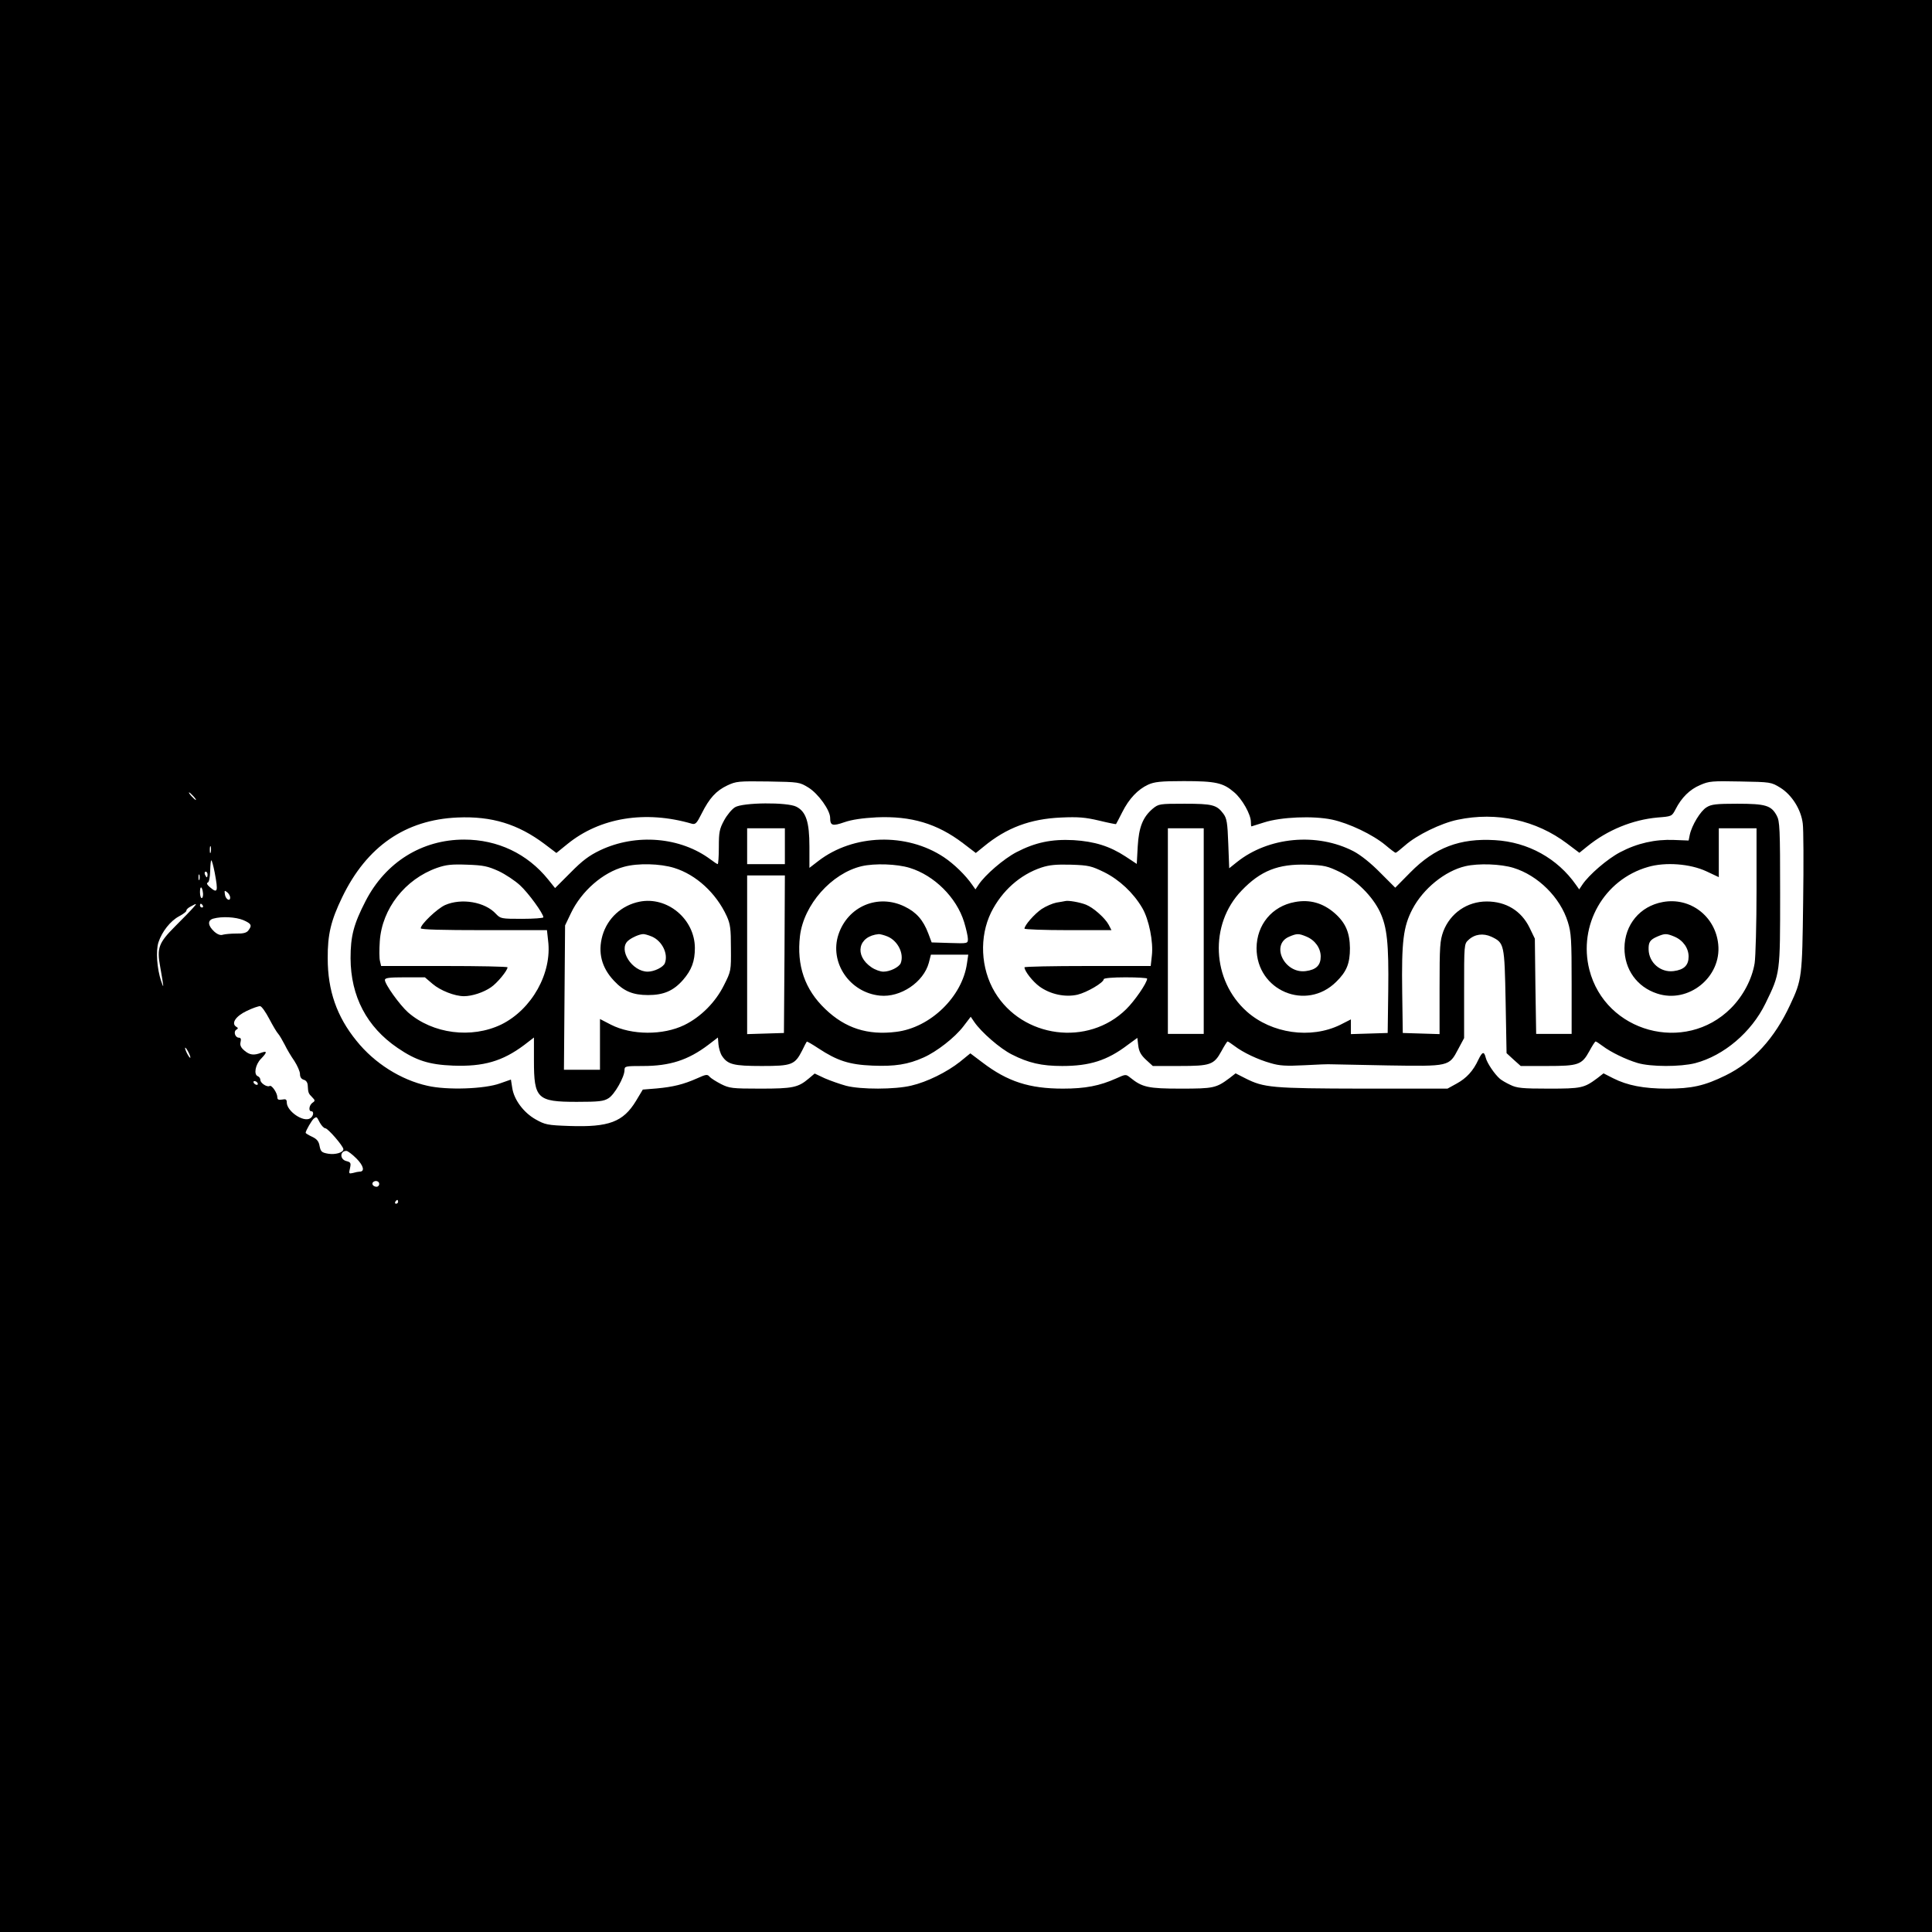 <?xml version="1.0" standalone="no"?>
<!DOCTYPE svg PUBLIC "-//W3C//DTD SVG 20010904//EN"
 "http://www.w3.org/TR/2001/REC-SVG-20010904/DTD/svg10.dtd">
<svg version="1.0" xmlns="http://www.w3.org/2000/svg"
 width="1024pt" height="1024pt" viewBox="0 0 1024 1024"
 preserveAspectRatio="xMidYMid meet">
<g transform="translate(0,1024) scale(0.1,-0.1)"
fill="#000000" stroke="none">
<path d="M0 5120 l0 -5120 5120 0 5120 0 0 5120 0 5120 -5120 0 -5120 0 0
-5120z m4286 945 c51 -32 114 -119 114 -160 0 -41 12 -45 75 -23 40 14 97 22
171 26 183 8 321 -33 458 -137 l68 -52 42 34 c121 100 247 147 411 154 90 4
126 1 199 -16 49 -12 90 -20 91 -19 2 2 16 30 33 63 36 72 83 121 137 146 33
15 66 19 189 19 170 0 209 -9 267 -59 43 -36 89 -118 89 -158 0 -13 1 -23 3
-23 1 0 31 10 67 21 90 29 260 36 360 15 89 -19 216 -79 284 -136 26 -22 50
-40 53 -40 3 0 26 18 51 40 61 54 190 117 277 135 208 44 417 -2 581 -126 l65
-49 42 34 c107 87 240 141 372 153 76 6 76 6 96 44 31 61 75 105 130 128 47
21 64 22 213 19 161 -3 163 -3 212 -33 61 -38 110 -115 119 -190 4 -28 5 -216
2 -416 -5 -398 -6 -411 -69 -545 -82 -177 -197 -303 -342 -374 -112 -55 -179
-70 -311 -70 -123 0 -210 17 -285 55 l-51 26 -32 -25 c-71 -53 -85 -56 -259
-56 -140 0 -169 3 -203 20 -22 10 -47 25 -55 32 -28 24 -68 83 -75 111 -9 36
-18 34 -39 -9 -28 -61 -64 -99 -115 -127 l-49 -27 -449 0 c-484 1 -524 5 -623
55 l-51 26 -32 -25 c-71 -53 -85 -56 -259 -56 -172 0 -204 7 -267 58 -24 19
-24 19 -75 -4 -87 -39 -163 -54 -282 -54 -178 0 -293 37 -426 138 l-65 49 -54
-44 c-69 -55 -176 -108 -259 -127 -86 -21 -268 -21 -345 -1 -33 9 -84 27 -114
40 l-53 25 -32 -27 c-56 -47 -84 -53 -256 -53 -150 0 -164 2 -208 24 -27 14
-54 31 -61 39 -11 14 -19 13 -65 -8 -74 -33 -129 -46 -215 -54 l-74 -6 -36
-60 c-68 -112 -144 -140 -352 -133 -118 4 -130 7 -180 35 -64 36 -115 105
-124 167 l-7 44 -57 -20 c-81 -30 -282 -37 -385 -13 -141 31 -282 120 -377
239 -104 128 -152 266 -152 436 -1 127 17 201 77 325 130 269 335 410 611 422
182 8 321 -35 462 -141 l62 -47 58 47 c173 141 414 180 660 108 19 -5 26 2 52
54 41 82 77 121 136 149 47 22 59 23 216 21 165 -3 166 -3 215 -33z m-3261
-45 c10 -11 16 -20 13 -20 -3 0 -13 9 -23 20 -10 11 -16 20 -13 20 3 0 13 -9
23 -20z m92 -297 c-3 -10 -5 -4 -5 12 0 17 2 24 5 18 2 -7 2 -21 0 -30z m21
-108 c19 -102 16 -113 -27 -76 -14 12 -17 21 -10 23 7 2 12 27 13 61 1 31 3
57 6 57 3 0 11 -29 18 -65z m-38 -10 c0 -8 -2 -15 -4 -15 -2 0 -6 7 -10 15 -3
8 -1 15 4 15 6 0 10 -7 10 -15z m-43 -27 c-3 -7 -5 -2 -5 12 0 14 2 19 5 13 2
-7 2 -19 0 -25z m19 -73 c1 -14 -2 -25 -7 -25 -5 0 -9 14 -9 32 0 36 12 31 16
-7z m144 -22 c0 -24 -25 -9 -28 17 -3 21 -2 22 12 11 9 -7 16 -20 16 -28z
m-196 -54 c-10 -12 -54 -57 -96 -99 -88 -88 -97 -115 -79 -214 20 -114 21
-122 5 -76 -22 67 -29 160 -14 206 19 57 63 113 110 138 23 12 40 26 38 30 -1
4 8 14 22 21 34 19 36 18 14 -6z m51 11 c3 -5 1 -10 -4 -10 -6 0 -11 5 -11 10
0 6 2 10 4 10 3 0 8 -4 11 -10z m215 -77 c43 -19 47 -28 26 -55 -9 -12 -27
-17 -63 -16 -28 0 -60 -3 -71 -6 -13 -5 -29 1 -46 16 -35 32 -37 60 -6 69 46
13 119 9 160 -8z m137 -523 c19 -36 40 -72 48 -80 7 -8 22 -34 34 -57 11 -23
34 -62 51 -86 16 -25 30 -56 30 -70 0 -16 7 -26 20 -30 12 -3 20 -14 21 -29 2
-40 4 -44 23 -63 17 -17 17 -20 2 -30 -18 -13 -22 -45 -6 -45 16 0 11 -28 -7
-38 -36 -21 -122 38 -123 84 0 17 -5 20 -25 16 -19 -3 -25 0 -25 12 0 23 -30
67 -41 60 -13 -8 -49 15 -49 32 0 8 -6 17 -14 20 -22 9 -13 61 17 92 34 35 34
44 1 32 -39 -15 -61 -12 -89 12 -19 16 -24 29 -20 45 4 16 1 23 -9 23 -19 0
-30 31 -14 42 11 6 11 10 0 16 -28 18 -3 56 56 84 31 15 63 26 71 25 8 -1 29
-31 48 -67z m-418 -205 c0 -5 -6 1 -14 15 -8 14 -14 30 -14 35 0 6 6 -1 14
-15 8 -14 14 -29 14 -35z m356 -135 c3 -5 2 -10 -4 -10 -5 0 -13 5 -16 10 -3
6 -2 10 4 10 5 0 13 -4 16 -10z m330 -210 c9 -16 22 -30 29 -30 14 0 96 -95
96 -111 0 -18 -43 -30 -80 -24 -35 6 -40 11 -46 40 -4 25 -14 38 -40 50 -19 9
-34 18 -34 21 0 11 34 69 44 76 15 10 14 11 31 -22z m194 -190 c38 -38 46 -70
17 -70 -6 0 -22 -3 -35 -7 -22 -5 -23 -4 -16 25 6 28 4 32 -19 38 -36 9 -35
54 0 54 7 0 31 -18 53 -40z m121 -135 c0 -8 -6 -15 -14 -15 -17 0 -28 14 -19
24 12 12 33 6 33 -9z m100 -95 c0 -5 -5 -10 -11 -10 -5 0 -7 5 -4 10 3 6 8 10
11 10 2 0 4 -4 4 -10z"/>
<path d="M3895 5961 c-16 -10 -42 -41 -57 -69 -25 -46 -28 -63 -28 -142 0 -49
-3 -90 -6 -90 -3 0 -20 11 -37 24 -160 120 -396 140 -587 49 -58 -28 -93 -54
-156 -118 l-82 -82 -37 46 c-110 136 -267 211 -445 211 -224 0 -416 -120 -522
-325 -64 -124 -80 -187 -80 -304 1 -202 86 -364 249 -475 98 -67 167 -89 294
-94 162 -6 262 23 377 109 l52 40 0 -122 c0 -202 17 -219 227 -219 117 0 143
3 168 19 32 19 85 113 85 149 0 21 4 22 98 22 142 0 239 31 346 112 l51 39 3
-37 c2 -20 10 -48 19 -61 30 -45 61 -53 211 -53 159 0 175 6 214 83 11 23 22
44 24 46 2 2 29 -14 61 -35 100 -66 164 -87 287 -92 118 -5 189 6 271 43 70
31 166 106 211 165 l39 51 19 -28 c38 -55 137 -141 199 -172 88 -45 158 -61
267 -61 145 0 238 29 346 111 l52 38 5 -42 c4 -31 15 -50 41 -74 l36 -33 140
0 c166 0 184 6 224 79 15 28 30 51 32 51 3 0 20 -11 37 -24 46 -35 124 -72
192 -91 47 -14 81 -16 179 -11 67 4 130 6 141 5 11 0 146 -3 300 -6 328 -5
325 -6 374 87 l31 58 0 249 c0 247 0 250 23 271 33 31 78 37 122 17 68 -33 69
-37 75 -343 l5 -274 37 -34 38 -34 140 0 c166 0 184 6 224 79 15 28 30 51 33
51 3 0 20 -11 37 -24 44 -33 122 -71 185 -90 70 -21 227 -21 306 -1 152 40
298 164 372 316 79 162 78 157 78 584 0 344 -2 383 -18 412 -29 54 -59 63
-209 63 -112 0 -138 -3 -163 -19 -32 -19 -78 -95 -89 -146 l-6 -30 -78 3 c-99
4 -194 -17 -285 -65 -67 -35 -166 -120 -201 -173 l-16 -24 -17 24 c-98 140
-254 227 -430 237 -185 11 -318 -39 -448 -171 l-80 -81 -80 80 c-49 50 -103
93 -141 113 -193 100 -451 77 -619 -58 l-40 -32 -5 130 c-4 112 -8 135 -26
159 -35 47 -58 53 -206 53 -133 0 -137 -1 -168 -26 -53 -45 -74 -98 -80 -201
l-5 -92 -59 39 c-84 55 -164 80 -276 87 -117 6 -203 -12 -303 -64 -67 -35
-166 -120 -201 -173 l-16 -24 -17 24 c-36 52 -97 111 -151 147 -198 131 -479
122 -664 -20 l-48 -37 0 113 c0 130 -18 185 -69 211 -47 25 -285 23 -326 -3z
m265 -206 l0 -95 -100 0 -100 0 0 95 0 95 100 0 100 0 0 -95z m2220 -450 l0
-545 -95 0 -95 0 0 545 0 545 95 0 95 0 0 -545z m2930 218 c0 -181 -5 -355
-10 -388 -14 -85 -61 -174 -126 -239 -243 -243 -665 -128 -750 204 -60 236 77
478 311 545 92 27 223 17 309 -23 l66 -31 0 130 0 129 100 0 100 0 0 -327z
m-6667 100 c36 -17 87 -51 113 -75 44 -40 124 -150 124 -170 0 -4 -51 -8 -113
-8 -110 0 -114 1 -138 26 -58 64 -183 85 -270 47 -42 -19 -129 -102 -129 -123
0 -7 113 -10 334 -10 l335 0 6 -55 c22 -172 -86 -365 -248 -445 -158 -76 -363
-50 -494 64 -44 39 -123 149 -123 172 0 11 22 14 106 14 l106 0 41 -35 c41
-35 117 -65 166 -65 43 0 104 20 143 47 33 22 88 89 88 106 0 4 -151 7 -335 7
l-335 0 -6 26 c-4 14 -4 62 -1 106 12 172 134 328 303 388 49 17 77 20 160 17
87 -3 109 -8 167 -34z m930 17 c117 -36 223 -134 279 -256 19 -42 22 -67 22
-169 1 -120 1 -122 -37 -197 -44 -89 -122 -168 -210 -211 -113 -55 -279 -54
-389 2 l-58 30 0 -135 0 -134 -95 0 -96 0 3 383 3 382 31 65 c56 117 169 216
282 246 73 20 190 17 265 -6z m1249 0 c130 -40 248 -157 288 -287 11 -36 20
-76 20 -89 0 -25 0 -25 -96 -22 l-96 3 -18 48 c-27 71 -63 112 -125 142 -141
69 -301 2 -351 -148 -49 -148 59 -308 220 -324 109 -11 231 71 259 174 l11 43
99 0 99 0 -7 -47 c-25 -176 -194 -340 -375 -362 -151 -19 -270 19 -376 121
-109 104 -152 231 -134 387 20 166 167 332 327 370 69 16 187 12 255 -9z
m1031 -23 c80 -40 154 -109 201 -189 36 -61 60 -182 51 -254 l-6 -54 -335 0
c-184 0 -334 -3 -334 -7 0 -20 44 -76 80 -102 57 -41 135 -58 201 -43 50 12
139 64 139 82 0 6 49 10 115 10 63 0 115 -3 115 -7 0 -22 -66 -118 -111 -162
-202 -199 -550 -153 -696 90 -76 127 -83 294 -20 423 57 114 153 200 267 238
43 14 78 17 157 15 94 -3 108 -7 176 -40z m1251 0 c87 -44 170 -127 210 -210
38 -81 47 -167 44 -417 l-3 -225 -97 -3 -98 -3 0 39 0 39 -57 -29 c-156 -76
-363 -46 -494 70 -187 166 -200 463 -29 641 101 106 195 143 347 138 94 -3
108 -7 177 -40z m918 23 c130 -40 248 -157 288 -287 18 -58 20 -93 20 -329 l0
-264 -94 0 -94 0 -4 253 -3 252 -28 58 c-44 90 -125 139 -227 139 -104 0 -193
-62 -230 -158 -18 -50 -20 -78 -20 -300 l0 -245 -97 3 -98 3 -3 215 c-4 271 6
349 54 441 57 109 173 203 281 228 69 16 187 12 255 -9z m-3864 -457 l-3 -418
-97 -3 -98 -3 0 421 0 420 100 0 100 0 -2 -417z m547 93 c54 -23 88 -91 69
-141 -9 -21 -56 -45 -92 -45 -16 0 -44 10 -63 23 -93 63 -71 166 39 176 7 0
28 -5 47 -13z"/>
<path d="M8813 5459 c-121 -22 -202 -120 -203 -244 0 -113 66 -206 173 -241
166 -55 342 87 324 261 -15 149 -149 251 -294 224z m61 -183 c46 -19 76 -61
76 -106 0 -46 -24 -70 -79 -77 -69 -9 -131 44 -133 114 -1 39 7 52 46 69 40
17 49 17 90 0z"/>
<path d="M3390 5461 c-95 -19 -170 -87 -197 -180 -25 -89 -5 -169 61 -239 52
-56 101 -76 181 -76 82 0 134 22 185 80 46 53 63 99 63 170 -1 153 -146 274
-293 245z m65 -185 c54 -23 88 -91 69 -141 -8 -21 -56 -45 -91 -45 -83 0 -157
116 -105 163 19 17 59 35 80 36 7 1 28 -5 47 -13z"/>
<path d="M5645 5464 c-5 -1 -26 -5 -46 -8 -20 -4 -55 -19 -78 -34 -38 -26 -91
-86 -91 -104 0 -4 104 -8 230 -8 l231 0 -15 29 c-19 35 -80 90 -120 106 -33
13 -95 24 -111 19z"/>
<path d="M6863 5459 c-121 -22 -202 -120 -203 -244 0 -226 264 -337 423 -178
55 54 72 97 72 178 -1 82 -23 134 -81 185 -62 54 -132 74 -211 59z m61 -183
c46 -19 76 -61 76 -106 0 -46 -24 -70 -79 -77 -113 -15 -188 139 -89 182 42
18 51 18 92 1z"/>
</g>
</svg>
